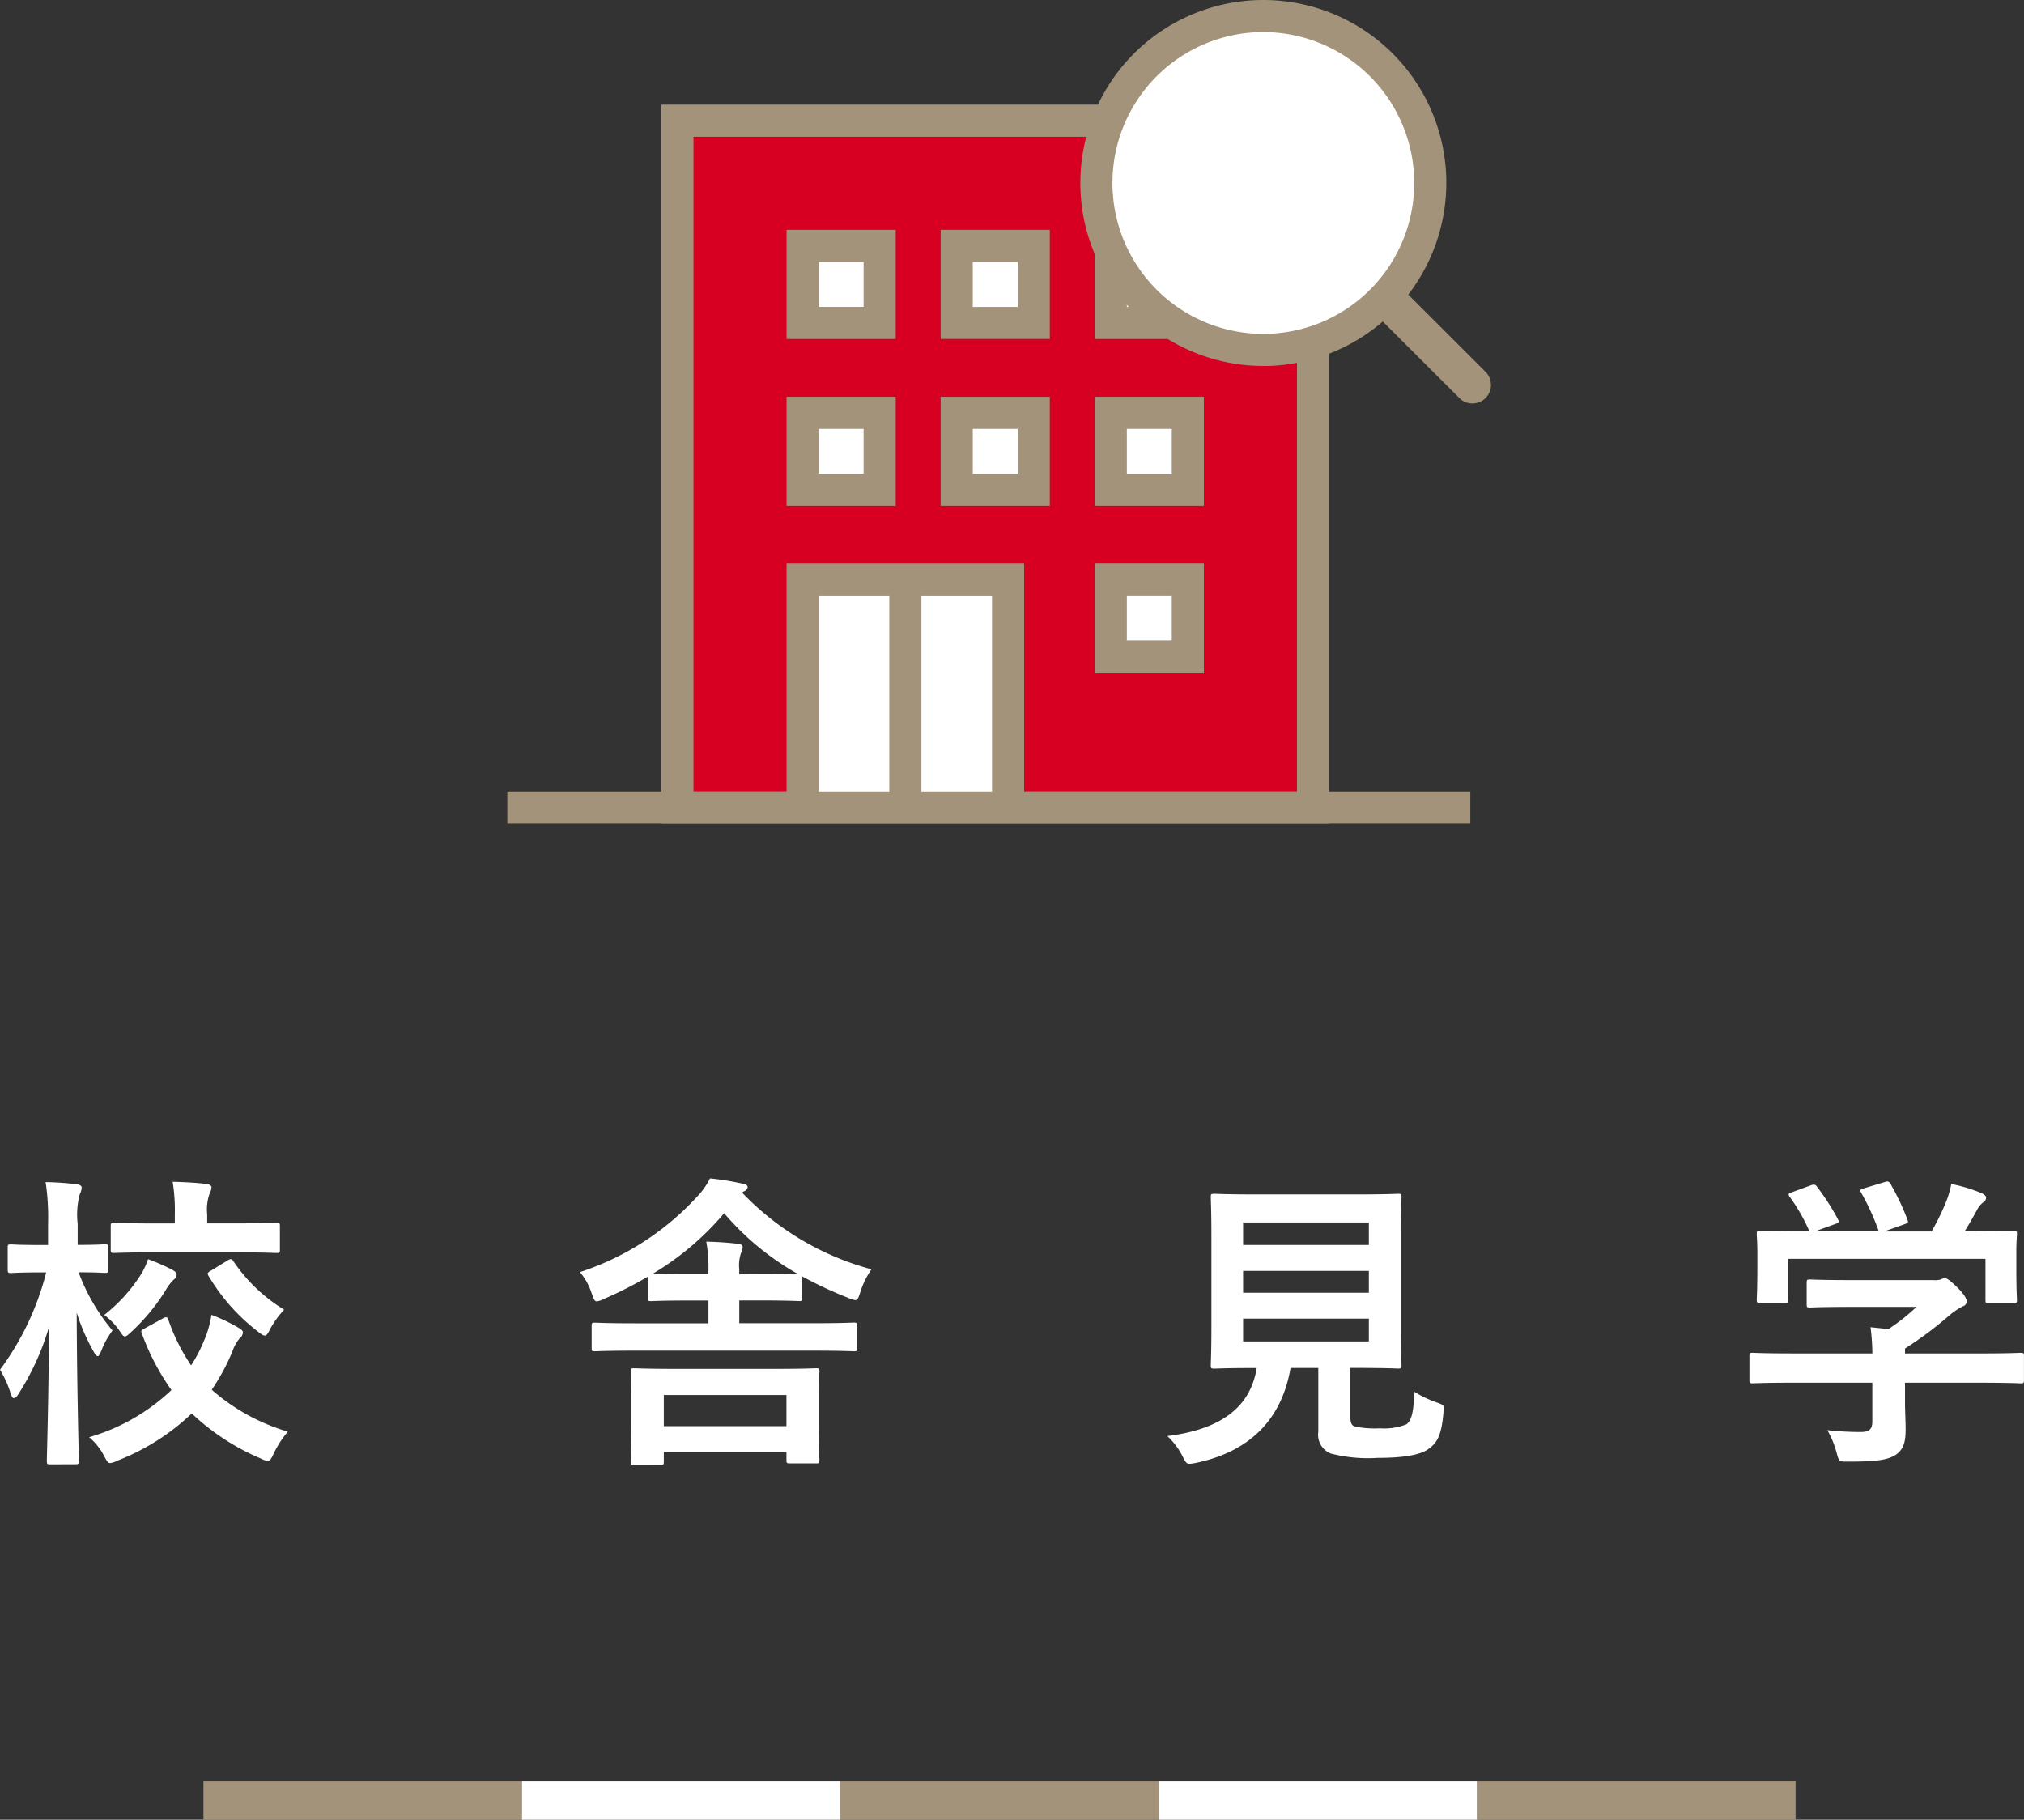 <svg xmlns="http://www.w3.org/2000/svg" preserveAspectRatio="none" width="157.634" height="141.724" viewBox="0 0 157.634 141.724"><rect x="0" y="0" width="157.634" height="141.724" fill="#333333" stroke="none"/><title>アセット 8</title><g id="レイヤー_2" data-name="レイヤー 2"><g id="teisei"><path d="M3.912,114.048c-.239,0-.264-.023-.264-.288,0-.407.144-4.9.168-10.416a20.074,20.074,0,0,1-2.353,5.184c-.144.24-.264.36-.384.36-.1,0-.168-.12-.264-.408A7.879,7.879,0,0,0,0,106.68a21.659,21.659,0,0,0,3.6-7.585H3.192c-1.656,0-2.185.048-2.328.048-.24,0-.264-.023-.264-.288v-1.7c0-.216.023-.239.264-.239.144,0,.672.048,2.328.048h.552V95.351a18.312,18.312,0,0,0-.191-3.288,22.945,22.945,0,0,1,2.4.168c.24.023.408.12.408.24A1.224,1.224,0,0,1,6.217,93a6.055,6.055,0,0,0-.168,2.3v1.656c1.488,0,1.968-.048,2.112-.048.239,0,.264.023.264.239v1.7c0,.265-.024.288-.264.288-.145,0-.624-.048-2.04-.048a15.349,15.349,0,0,0,2.64,4.537,6.437,6.437,0,0,0-.864,1.56c-.12.288-.191.432-.288.432s-.191-.119-.336-.384a15.7,15.7,0,0,1-1.3-3c.024,6.24.168,11.113.168,11.521,0,.265-.023.288-.288.288ZM12.7,102.671c.288-.144.336-.1.432.168a14.934,14.934,0,0,0,1.753,3.5,11.556,11.556,0,0,0,.983-1.872,8.119,8.119,0,0,0,.6-2.064,13.551,13.551,0,0,1,2.112,1.008c.239.145.336.24.336.36a.659.659,0,0,1-.265.48,3.037,3.037,0,0,0-.552,1.008,16.8,16.8,0,0,1-1.608,2.977,15.668,15.668,0,0,0,5.929,3.264,7.681,7.681,0,0,0-1.1,1.7c-.191.408-.287.576-.479.576a1.647,1.647,0,0,1-.552-.192,17.984,17.984,0,0,1-5.353-3.5,17.719,17.719,0,0,1-5.785,3.672,1.573,1.573,0,0,1-.576.192c-.168,0-.264-.168-.479-.576a4.844,4.844,0,0,0-1.152-1.439,15.614,15.614,0,0,0,6.409-3.673,18.467,18.467,0,0,1-2.3-4.393c-.1-.239-.048-.264.264-.432Zm.7-3.792c.239.145.359.24.359.384a.532.532,0,0,1-.239.408,3.47,3.47,0,0,0-.576.744,15.415,15.415,0,0,1-2.688,3.288c-.264.24-.408.384-.528.384s-.24-.168-.456-.5a5.388,5.388,0,0,0-1.152-1.176,12.588,12.588,0,0,0,2.881-3.192,5.659,5.659,0,0,0,.528-1.152A15.661,15.661,0,0,1,13.394,98.879Zm-1.32-1.344c-2.256,0-3.049.048-3.192.048-.24,0-.264-.024-.264-.265V95.5c0-.24.023-.265.264-.265.144,0,.937.048,3.192.048h1.536v-.7a13.9,13.9,0,0,0-.168-2.545c.888.024,1.824.072,2.616.168.24.024.408.145.408.24a1.122,1.122,0,0,1-.145.5,3.767,3.767,0,0,0-.191,1.633v.7h2.208c2.256,0,3.024-.048,3.168-.048.264,0,.288.024.288.265v1.823c0,.24-.024.265-.288.265-.144,0-.912-.048-3.168-.048Zm5.616.647c.288-.168.336-.168.5.072A12.807,12.807,0,0,0,22.13,102a7.253,7.253,0,0,0-1.08,1.488c-.192.384-.288.528-.432.528-.12,0-.265-.1-.5-.288a15.216,15.216,0,0,1-3.865-4.345c-.144-.216-.1-.264.192-.432Z" fill="#fff"/><path d="M57.577,101.279v1.776h5.809c2.208,0,2.929-.049,3.1-.049.24,0,.264.024.264.288v1.681c0,.24-.023.264-.264.264-.168,0-.889-.048-3.1-.048H49.417c-2.185,0-2.929.048-3.072.048-.24,0-.265-.023-.265-.264V103.3c0-.264.024-.288.265-.288.144,0,.888.049,3.072.049h5.76v-1.776H53.713c-2.136,0-2.88.048-3.024.048-.216,0-.239-.024-.239-.288V99.431a30.207,30.207,0,0,1-3.409,1.729,1.647,1.647,0,0,1-.552.192c-.191,0-.24-.168-.408-.624a4.988,4.988,0,0,0-.912-1.656,21.4,21.4,0,0,0,9.217-5.977,5.657,5.657,0,0,0,.912-1.32,21.247,21.247,0,0,1,2.521.408c.288.048.408.144.408.264a.366.366,0,0,1-.24.313,1.292,1.292,0,0,0-.192.12,21.686,21.686,0,0,0,10.081,5.976,6.312,6.312,0,0,0-.864,1.753c-.144.456-.216.647-.407.647a2.315,2.315,0,0,1-.528-.168,31.49,31.49,0,0,1-3.6-1.68v1.632c0,.264,0,.288-.24.288-.144,0-.888-.048-3.023-.048ZM49.393,114.1c-.24,0-.264-.024-.264-.265,0-.168.048-.647.048-3.456v-1.44c0-1.392-.048-1.944-.048-2.112,0-.239.023-.264.264-.264.168,0,.984.048,3.288.048h7.585c2.3,0,3.12-.048,3.288-.048.24,0,.265.024.265.264,0,.145-.049.721-.049,1.824V110.3c0,2.761.049,3.288.049,3.408,0,.24-.024.265-.265.265h-2.04c-.24,0-.264-.024-.264-.265v-.624H51.7v.744c0,.24-.024.265-.288.265ZM59.21,99.239c1.752,0,2.567-.024,2.88-.048A21.135,21.135,0,0,1,56.4,94.486a21.948,21.948,0,0,1-5.545,4.705c.336.023,1.152.048,2.856.048h1.464V99a11.266,11.266,0,0,0-.168-2.3c.912.024,1.656.072,2.473.168.24.024.36.12.36.24a1,1,0,0,1-.12.456,3.007,3.007,0,0,0-.145,1.3v.385ZM51.7,111.072H61.25v-2.425H51.7Z" fill="#fff"/><path d="M105.169,110.328c0,.552.12.72.432.792a8.167,8.167,0,0,0,1.872.12,4.73,4.73,0,0,0,2.064-.312c.384-.288.576-.936.6-2.544a8.475,8.475,0,0,0,1.752.84c.6.216.6.216.527.816-.144,1.68-.456,2.3-1.128,2.784-.672.528-2.16.72-4.008.72a11.571,11.571,0,0,1-3.625-.336,1.572,1.572,0,0,1-.983-1.7v-4.969h-2.16c-.7,4.057-3.217,6.529-7.369,7.394a2.735,2.735,0,0,1-.5.071c-.24,0-.312-.12-.552-.6a5.565,5.565,0,0,0-1.177-1.561c4.249-.527,6.481-2.3,6.961-5.3h-.048c-2.328,0-3.1.049-3.24.049-.264,0-.288-.024-.288-.265,0-.168.048-1.056.048-2.928V96.215c0-1.92-.048-2.809-.048-2.977,0-.24.024-.264.288-.264.144,0,.96.048,3.288.048H105.6c2.3,0,3.12-.048,3.288-.048.24,0,.265.023.265.264,0,.168-.048,1.057-.048,2.977v7.177c0,1.872.048,2.784.048,2.928,0,.24-.024.265-.265.265-.168,0-.983-.049-3.288-.049h-.432ZM96.816,95.207v1.752h9.793V95.207Zm9.793,5.472v-1.7H96.816v1.7Zm0,2.017H96.816v1.776h9.793Z" fill="#fff"/><path d="M139.512,107.688c-2.136,0-2.855.048-3,.048-.24,0-.264-.023-.264-.264v-1.849c0-.239.023-.264.264-.264.145,0,.864.048,3,.048h6.313a17.314,17.314,0,0,0-.144-2.04l1.393.145a15.066,15.066,0,0,0,2.184-1.729h-5.185c-2.208,0-2.976.048-3.1.048-.24,0-.265-.023-.265-.24v-1.68c0-.24.024-.264.265-.264.12,0,.888.048,3.1.048h6.5a1.513,1.513,0,0,0,.576-.048.768.768,0,0,1,.312-.1c.192,0,.433.192,1.032.769.48.5.672.815.672,1.032a.383.383,0,0,1-.288.384,5.756,5.756,0,0,0-1.151.792,28.538,28.538,0,0,1-3.36,2.5v.384h6c2.137,0,2.856-.048,3-.048.239,0,.264.024.264.264v1.849c0,.24-.024.264-.264.264-.145,0-.864-.048-3-.048h-6v1.561c0,.576.048,1.464.048,2.088,0,1.032-.192,1.561-.769,1.968-.624.385-1.368.528-3.672.528-.744,0-.744.024-.937-.7a7.241,7.241,0,0,0-.72-1.752,23.184,23.184,0,0,0,2.568.145c.672,0,.936-.168.936-.841v-3ZM141,92.326c.313-.12.385-.072.528.12a18.134,18.134,0,0,1,1.608,2.5c.12.24.12.265-.216.384l-1.585.576h4.993a18.642,18.642,0,0,0-1.368-3c-.145-.24-.072-.264.216-.36l1.584-.479c.288-.1.36-.048.48.144a18.843,18.843,0,0,1,1.319,2.784c.072.217.072.24-.264.36l-1.561.552h3.7a18.9,18.9,0,0,0,1.177-2.424,7.875,7.875,0,0,0,.359-1.272,12.05,12.05,0,0,1,2.377.721c.216.1.336.216.336.359a.452.452,0,0,1-.24.36,1.812,1.812,0,0,0-.456.552c-.336.624-.624,1.128-.984,1.7h.624c2.232,0,3.024-.048,3.169-.048.264,0,.288.024.288.265,0,.144-.049.6-.049,1.3v1.1c0,2.16.049,2.545.049,2.688,0,.264-.024.288-.288.288h-1.9c-.24,0-.264-.024-.264-.288V98.039H139.272v3.168c0,.24-.024.264-.265.264h-1.9c-.265,0-.288-.023-.288-.264,0-.168.048-.552.048-2.712v-.889c0-.888-.048-1.319-.048-1.487,0-.24.023-.265.288-.265.144,0,.936.048,3.168.048h.648a13.962,13.962,0,0,0-1.536-2.687c-.145-.217-.12-.265.168-.36Z" fill="#fff"/><rect x="15.845" y="138.724" width="24.8" height="3" fill="#a4937b"/><rect x="65.445" y="138.724" width="24.8" height="3" fill="#a4937b"/><rect x="40.645" y="138.724" width="24.8" height="3" fill="#fff"/><rect x="90.245" y="138.724" width="24.8" height="3" fill="#fff"/><rect x="115.045" y="138.724" width="24.8" height="3" fill="#a4937b"/><rect x="51.511" y="8.152" width="52" height="56" fill="#d70022"/><path d="M101.011,10.652v51h-47v-51h47m2.5-2.5h-52v56h52v-56Z" fill="#a4937b"/><polyline points="62.511 62.152 62.511 45.152 78.511 45.152 78.511 62.152" fill="#fff"/><polygon points="79.761 62.153 77.261 62.153 77.261 46.403 63.761 46.403 63.761 62.153 61.261 62.153 61.261 43.903 79.761 43.903 79.761 62.153" fill="#a4937b"/><rect x="69.261" y="45.153" width="2.5" height="17" fill="#a4937b"/><rect x="86.511" y="32.152" width="6" height="6" fill="#fff"/><path d="M93.761,39.4h-8.5V30.9h8.5Zm-6-2.5h3.5V33.4h-3.5Z" fill="#a4937b"/><rect x="86.511" y="19.152" width="6" height="6" fill="#fff"/><path d="M93.761,26.4h-8.5V17.9h8.5Zm-6-2.5h3.5V20.4h-3.5Z" fill="#a4937b"/><rect x="62.511" y="32.152" width="6" height="6" fill="#fff"/><path d="M69.761,39.4h-8.5V30.9h8.5Zm-6-2.5h3.5V33.4h-3.5Z" fill="#a4937b"/><rect x="62.511" y="19.152" width="6" height="6" fill="#fff"/><path d="M69.761,26.4h-8.5V17.9h8.5Zm-6-2.5h3.5V20.4h-3.5Z" fill="#a4937b"/><rect x="86.511" y="45.152" width="6" height="6" fill="#fff"/><path d="M93.761,52.4h-8.5V43.9h8.5Zm-6-2.5h3.5V46.4h-3.5Z" fill="#a4937b"/><rect x="74.511" y="32.152" width="6" height="6" fill="#fff"/><path d="M81.761,39.4h-8.5V30.9h8.5Zm-6-2.5h3.5V33.4h-3.5Z" fill="#a4937b"/><rect x="74.511" y="19.152" width="6" height="6" fill="#fff"/><path d="M81.761,26.4h-8.5V17.9h8.5Zm-6-2.5h3.5V20.4h-3.5Z" fill="#a4937b"/><path d="M115.7,28.96,105.051,18.32a1.446,1.446,0,0,0-1.943,2.142L113.761,31.1A1.446,1.446,0,0,0,115.7,28.96Z" fill="#a4937b"/><circle cx="98.392" cy="14.253" r="13" transform="translate(-0.577 4.801) rotate(-2.787)" fill="#fff"/><path d="M98.385,28.5A14.25,14.25,0,1,1,112.625,13.56h0A14.267,14.267,0,0,1,99.085,28.486C98.851,28.5,98.617,28.5,98.385,28.5Zm.014-26c-.192,0-.384,0-.578.014a11.751,11.751,0,1,0,12.308,11.165h0A11.766,11.766,0,0,0,98.4,2.5Z" fill="#a4937b"/><rect x="39.511" y="61.652" width="75" height="2.5" fill="#a4937b"/></g></g></svg>